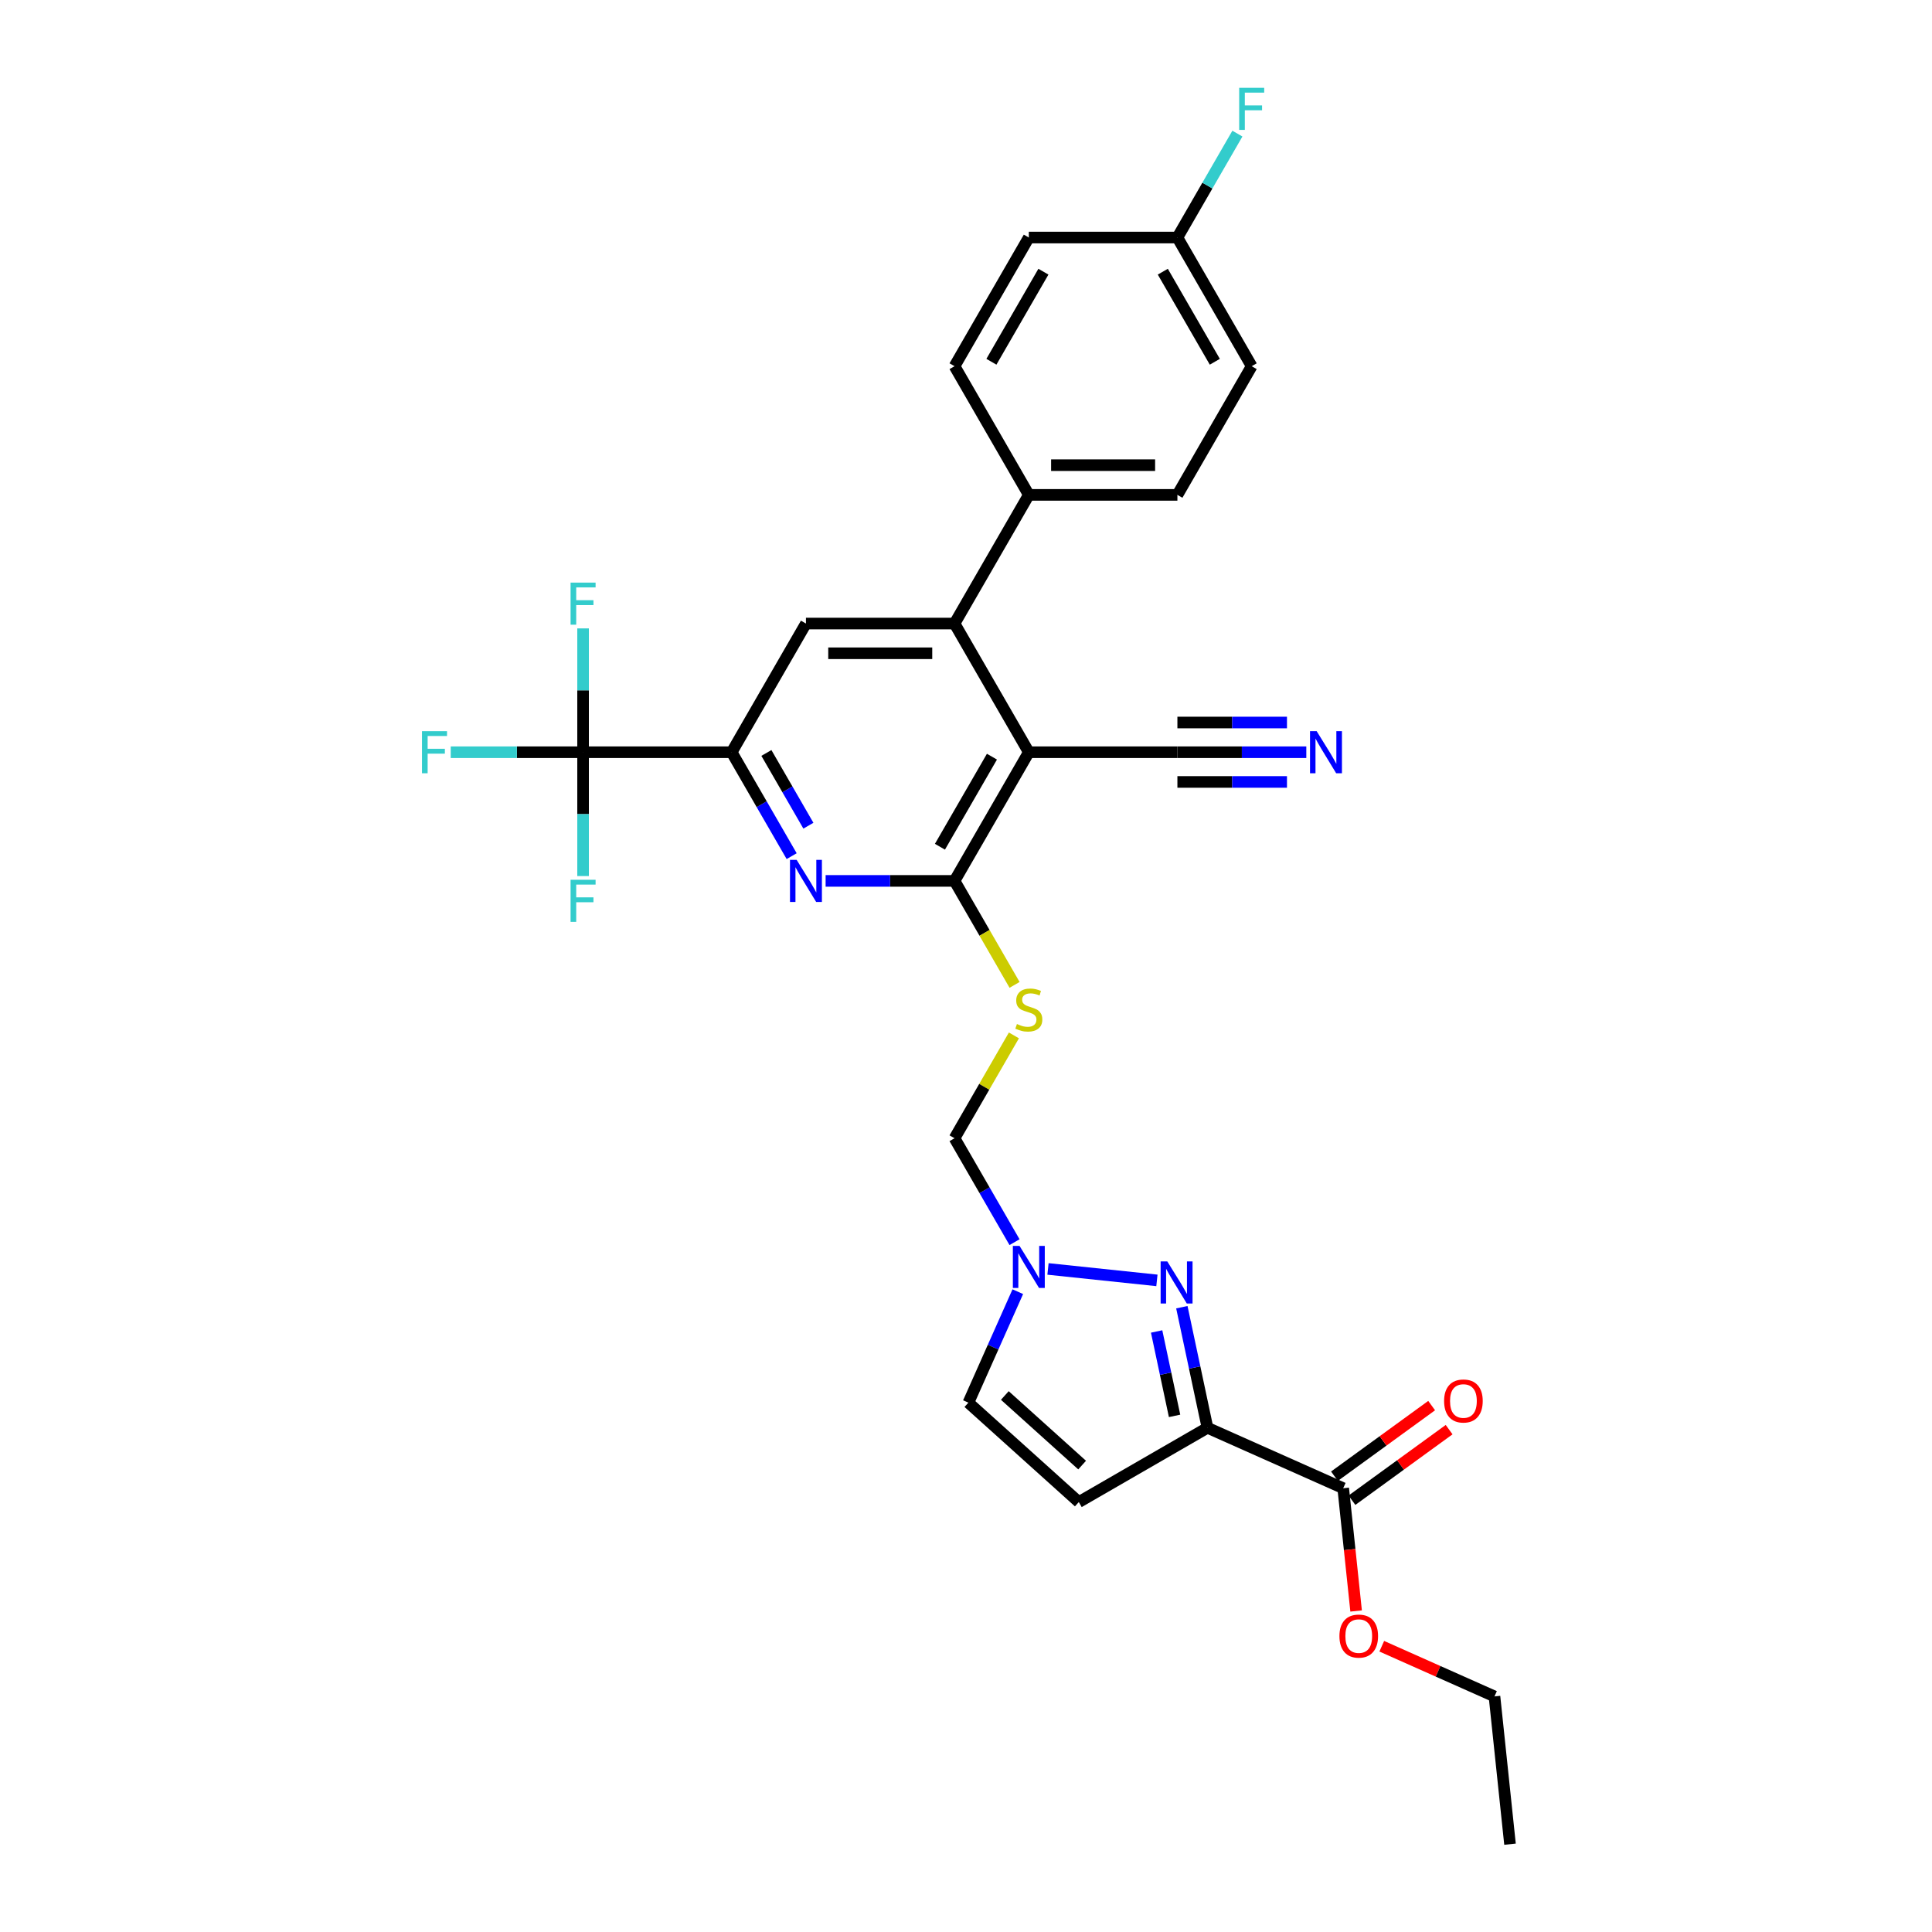<?xml version='1.0' encoding='iso-8859-1'?>
<svg version='1.1' baseProfile='full'
              xmlns='http://www.w3.org/2000/svg'
                      xmlns:rdkit='http://www.rdkit.org/xml'
                      xmlns:xlink='http://www.w3.org/1999/xlink'
                  xml:space='preserve'
width='1000px' height='1000px' viewBox='0 0 1000 1000'>
<!-- END OF HEADER -->
<rect style='opacity:1.0;fill:#FFFFFF;stroke:none' width='1000' height='1000' x='0' y='0'> </rect>
<path class='bond-2' d='M 624.989,739.019 L 618.356,707.813' style='fill:none;fill-rule:evenodd;stroke:#000000;stroke-width:6px;stroke-linecap:butt;stroke-linejoin:miter;stroke-opacity:1' />
<path class='bond-2' d='M 618.356,707.813 L 611.723,676.607' style='fill:none;fill-rule:evenodd;stroke:#0000FF;stroke-width:6px;stroke-linecap:butt;stroke-linejoin:miter;stroke-opacity:1' />
<path class='bond-2' d='M 607.954,732.855 L 603.311,711.011' style='fill:none;fill-rule:evenodd;stroke:#000000;stroke-width:6px;stroke-linecap:butt;stroke-linejoin:miter;stroke-opacity:1' />
<path class='bond-2' d='M 603.311,711.011 L 598.668,689.167' style='fill:none;fill-rule:evenodd;stroke:#0000FF;stroke-width:6px;stroke-linecap:butt;stroke-linejoin:miter;stroke-opacity:1' />
<path class='bond-8' d='M 624.989,739.019 L 558.387,777.471' style='fill:none;fill-rule:evenodd;stroke:#000000;stroke-width:6px;stroke-linecap:butt;stroke-linejoin:miter;stroke-opacity:1' />
<path class='bond-11' d='M 624.989,739.019 L 695.244,770.299' style='fill:none;fill-rule:evenodd;stroke:#000000;stroke-width:6px;stroke-linecap:butt;stroke-linejoin:miter;stroke-opacity:1' />
<path class='bond-0' d='M 532.516,389.351 L 494.064,455.952' style='fill:none;fill-rule:evenodd;stroke:#000000;stroke-width:6px;stroke-linecap:butt;stroke-linejoin:miter;stroke-opacity:1' />
<path class='bond-0' d='M 513.428,391.651 L 486.511,438.272' style='fill:none;fill-rule:evenodd;stroke:#000000;stroke-width:6px;stroke-linecap:butt;stroke-linejoin:miter;stroke-opacity:1' />
<path class='bond-4' d='M 532.516,389.351 L 494.064,322.75' style='fill:none;fill-rule:evenodd;stroke:#000000;stroke-width:6px;stroke-linecap:butt;stroke-linejoin:miter;stroke-opacity:1' />
<path class='bond-12' d='M 532.516,389.351 L 609.421,389.351' style='fill:none;fill-rule:evenodd;stroke:#000000;stroke-width:6px;stroke-linecap:butt;stroke-linejoin:miter;stroke-opacity:1' />
<path class='bond-1' d='M 494.064,455.952 L 509.6,482.862' style='fill:none;fill-rule:evenodd;stroke:#000000;stroke-width:6px;stroke-linecap:butt;stroke-linejoin:miter;stroke-opacity:1' />
<path class='bond-1' d='M 509.6,482.862 L 525.137,509.772' style='fill:none;fill-rule:evenodd;stroke:#CCCC00;stroke-width:6px;stroke-linecap:butt;stroke-linejoin:miter;stroke-opacity:1' />
<path class='bond-3' d='M 494.064,455.952 L 460.702,455.952' style='fill:none;fill-rule:evenodd;stroke:#000000;stroke-width:6px;stroke-linecap:butt;stroke-linejoin:miter;stroke-opacity:1' />
<path class='bond-3' d='M 460.702,455.952 L 427.341,455.952' style='fill:none;fill-rule:evenodd;stroke:#0000FF;stroke-width:6px;stroke-linecap:butt;stroke-linejoin:miter;stroke-opacity:1' />
<path class='bond-7' d='M 598.817,662.725 L 542.442,656.8' style='fill:none;fill-rule:evenodd;stroke:#0000FF;stroke-width:6px;stroke-linecap:butt;stroke-linejoin:miter;stroke-opacity:1' />
<path class='bond-5' d='M 409.762,443.14 L 394.234,416.245' style='fill:none;fill-rule:evenodd;stroke:#0000FF;stroke-width:6px;stroke-linecap:butt;stroke-linejoin:miter;stroke-opacity:1' />
<path class='bond-5' d='M 394.234,416.245 L 378.707,389.351' style='fill:none;fill-rule:evenodd;stroke:#000000;stroke-width:6px;stroke-linecap:butt;stroke-linejoin:miter;stroke-opacity:1' />
<path class='bond-5' d='M 418.424,427.381 L 407.555,408.555' style='fill:none;fill-rule:evenodd;stroke:#0000FF;stroke-width:6px;stroke-linecap:butt;stroke-linejoin:miter;stroke-opacity:1' />
<path class='bond-5' d='M 407.555,408.555 L 396.685,389.729' style='fill:none;fill-rule:evenodd;stroke:#000000;stroke-width:6px;stroke-linecap:butt;stroke-linejoin:miter;stroke-opacity:1' />
<path class='bond-16' d='M 494.064,322.75 L 532.516,256.148' style='fill:none;fill-rule:evenodd;stroke:#000000;stroke-width:6px;stroke-linecap:butt;stroke-linejoin:miter;stroke-opacity:1' />
<path class='bond-31' d='M 494.064,322.75 L 417.159,322.75' style='fill:none;fill-rule:evenodd;stroke:#000000;stroke-width:6px;stroke-linecap:butt;stroke-linejoin:miter;stroke-opacity:1' />
<path class='bond-31' d='M 482.528,338.13 L 428.695,338.13' style='fill:none;fill-rule:evenodd;stroke:#000000;stroke-width:6px;stroke-linecap:butt;stroke-linejoin:miter;stroke-opacity:1' />
<path class='bond-6' d='M 378.707,389.351 L 301.802,389.351' style='fill:none;fill-rule:evenodd;stroke:#000000;stroke-width:6px;stroke-linecap:butt;stroke-linejoin:miter;stroke-opacity:1' />
<path class='bond-9' d='M 378.707,389.351 L 417.159,322.75' style='fill:none;fill-rule:evenodd;stroke:#000000;stroke-width:6px;stroke-linecap:butt;stroke-linejoin:miter;stroke-opacity:1' />
<path class='bond-18' d='M 301.802,389.351 L 267.549,389.351' style='fill:none;fill-rule:evenodd;stroke:#000000;stroke-width:6px;stroke-linecap:butt;stroke-linejoin:miter;stroke-opacity:1' />
<path class='bond-18' d='M 267.549,389.351 L 233.296,389.351' style='fill:none;fill-rule:evenodd;stroke:#33CCCC;stroke-width:6px;stroke-linecap:butt;stroke-linejoin:miter;stroke-opacity:1' />
<path class='bond-19' d='M 301.802,389.351 L 301.802,357.305' style='fill:none;fill-rule:evenodd;stroke:#000000;stroke-width:6px;stroke-linecap:butt;stroke-linejoin:miter;stroke-opacity:1' />
<path class='bond-19' d='M 301.802,357.305 L 301.802,325.259' style='fill:none;fill-rule:evenodd;stroke:#33CCCC;stroke-width:6px;stroke-linecap:butt;stroke-linejoin:miter;stroke-opacity:1' />
<path class='bond-20' d='M 301.802,389.351 L 301.802,421.397' style='fill:none;fill-rule:evenodd;stroke:#000000;stroke-width:6px;stroke-linecap:butt;stroke-linejoin:miter;stroke-opacity:1' />
<path class='bond-20' d='M 301.802,421.397 L 301.802,453.443' style='fill:none;fill-rule:evenodd;stroke:#33CCCC;stroke-width:6px;stroke-linecap:butt;stroke-linejoin:miter;stroke-opacity:1' />
<path class='bond-15' d='M 525.119,642.944 L 509.591,616.049' style='fill:none;fill-rule:evenodd;stroke:#0000FF;stroke-width:6px;stroke-linecap:butt;stroke-linejoin:miter;stroke-opacity:1' />
<path class='bond-15' d='M 509.591,616.049 L 494.064,589.155' style='fill:none;fill-rule:evenodd;stroke:#000000;stroke-width:6px;stroke-linecap:butt;stroke-linejoin:miter;stroke-opacity:1' />
<path class='bond-30' d='M 526.812,668.569 L 514.024,697.29' style='fill:none;fill-rule:evenodd;stroke:#0000FF;stroke-width:6px;stroke-linecap:butt;stroke-linejoin:miter;stroke-opacity:1' />
<path class='bond-30' d='M 514.024,697.29 L 501.236,726.012' style='fill:none;fill-rule:evenodd;stroke:#000000;stroke-width:6px;stroke-linecap:butt;stroke-linejoin:miter;stroke-opacity:1' />
<path class='bond-14' d='M 558.387,777.471 L 501.236,726.012' style='fill:none;fill-rule:evenodd;stroke:#000000;stroke-width:6px;stroke-linecap:butt;stroke-linejoin:miter;stroke-opacity:1' />
<path class='bond-14' d='M 560.106,758.322 L 520.101,722.301' style='fill:none;fill-rule:evenodd;stroke:#000000;stroke-width:6px;stroke-linecap:butt;stroke-linejoin:miter;stroke-opacity:1' />
<path class='bond-10' d='M 524.799,535.92 L 509.431,562.537' style='fill:none;fill-rule:evenodd;stroke:#CCCC00;stroke-width:6px;stroke-linecap:butt;stroke-linejoin:miter;stroke-opacity:1' />
<path class='bond-10' d='M 509.431,562.537 L 494.064,589.155' style='fill:none;fill-rule:evenodd;stroke:#000000;stroke-width:6px;stroke-linecap:butt;stroke-linejoin:miter;stroke-opacity:1' />
<path class='bond-17' d='M 699.765,776.521 L 724.913,758.249' style='fill:none;fill-rule:evenodd;stroke:#000000;stroke-width:6px;stroke-linecap:butt;stroke-linejoin:miter;stroke-opacity:1' />
<path class='bond-17' d='M 724.913,758.249 L 750.062,739.978' style='fill:none;fill-rule:evenodd;stroke:#FF0000;stroke-width:6px;stroke-linecap:butt;stroke-linejoin:miter;stroke-opacity:1' />
<path class='bond-17' d='M 690.724,764.077 L 715.873,745.806' style='fill:none;fill-rule:evenodd;stroke:#000000;stroke-width:6px;stroke-linecap:butt;stroke-linejoin:miter;stroke-opacity:1' />
<path class='bond-17' d='M 715.873,745.806 L 741.021,727.534' style='fill:none;fill-rule:evenodd;stroke:#FF0000;stroke-width:6px;stroke-linecap:butt;stroke-linejoin:miter;stroke-opacity:1' />
<path class='bond-23' d='M 695.244,770.299 L 698.584,802.073' style='fill:none;fill-rule:evenodd;stroke:#000000;stroke-width:6px;stroke-linecap:butt;stroke-linejoin:miter;stroke-opacity:1' />
<path class='bond-23' d='M 698.584,802.073 L 701.924,833.847' style='fill:none;fill-rule:evenodd;stroke:#FF0000;stroke-width:6px;stroke-linecap:butt;stroke-linejoin:miter;stroke-opacity:1' />
<path class='bond-13' d='M 609.421,389.351 L 642.782,389.351' style='fill:none;fill-rule:evenodd;stroke:#000000;stroke-width:6px;stroke-linecap:butt;stroke-linejoin:miter;stroke-opacity:1' />
<path class='bond-13' d='M 642.782,389.351 L 676.143,389.351' style='fill:none;fill-rule:evenodd;stroke:#0000FF;stroke-width:6px;stroke-linecap:butt;stroke-linejoin:miter;stroke-opacity:1' />
<path class='bond-13' d='M 609.421,404.732 L 637.778,404.732' style='fill:none;fill-rule:evenodd;stroke:#000000;stroke-width:6px;stroke-linecap:butt;stroke-linejoin:miter;stroke-opacity:1' />
<path class='bond-13' d='M 637.778,404.732 L 666.135,404.732' style='fill:none;fill-rule:evenodd;stroke:#0000FF;stroke-width:6px;stroke-linecap:butt;stroke-linejoin:miter;stroke-opacity:1' />
<path class='bond-13' d='M 609.421,373.97 L 637.778,373.97' style='fill:none;fill-rule:evenodd;stroke:#000000;stroke-width:6px;stroke-linecap:butt;stroke-linejoin:miter;stroke-opacity:1' />
<path class='bond-13' d='M 637.778,373.97 L 666.135,373.97' style='fill:none;fill-rule:evenodd;stroke:#0000FF;stroke-width:6px;stroke-linecap:butt;stroke-linejoin:miter;stroke-opacity:1' />
<path class='bond-21' d='M 532.516,256.148 L 609.421,256.148' style='fill:none;fill-rule:evenodd;stroke:#000000;stroke-width:6px;stroke-linecap:butt;stroke-linejoin:miter;stroke-opacity:1' />
<path class='bond-21' d='M 544.052,240.767 L 597.885,240.767' style='fill:none;fill-rule:evenodd;stroke:#000000;stroke-width:6px;stroke-linecap:butt;stroke-linejoin:miter;stroke-opacity:1' />
<path class='bond-22' d='M 532.516,256.148 L 494.064,189.547' style='fill:none;fill-rule:evenodd;stroke:#000000;stroke-width:6px;stroke-linecap:butt;stroke-linejoin:miter;stroke-opacity:1' />
<path class='bond-26' d='M 609.421,256.148 L 647.873,189.547' style='fill:none;fill-rule:evenodd;stroke:#000000;stroke-width:6px;stroke-linecap:butt;stroke-linejoin:miter;stroke-opacity:1' />
<path class='bond-25' d='M 494.064,189.547 L 532.516,122.946' style='fill:none;fill-rule:evenodd;stroke:#000000;stroke-width:6px;stroke-linecap:butt;stroke-linejoin:miter;stroke-opacity:1' />
<path class='bond-25' d='M 513.152,187.247 L 540.068,140.626' style='fill:none;fill-rule:evenodd;stroke:#000000;stroke-width:6px;stroke-linecap:butt;stroke-linejoin:miter;stroke-opacity:1' />
<path class='bond-28' d='M 715.203,852.089 L 744.371,865.076' style='fill:none;fill-rule:evenodd;stroke:#FF0000;stroke-width:6px;stroke-linecap:butt;stroke-linejoin:miter;stroke-opacity:1' />
<path class='bond-28' d='M 744.371,865.076 L 773.539,878.062' style='fill:none;fill-rule:evenodd;stroke:#000000;stroke-width:6px;stroke-linecap:butt;stroke-linejoin:miter;stroke-opacity:1' />
<path class='bond-24' d='M 609.421,122.946 L 532.516,122.946' style='fill:none;fill-rule:evenodd;stroke:#000000;stroke-width:6px;stroke-linecap:butt;stroke-linejoin:miter;stroke-opacity:1' />
<path class='bond-27' d='M 609.421,122.946 L 624.948,96.051' style='fill:none;fill-rule:evenodd;stroke:#000000;stroke-width:6px;stroke-linecap:butt;stroke-linejoin:miter;stroke-opacity:1' />
<path class='bond-27' d='M 624.948,96.051 L 640.476,69.156' style='fill:none;fill-rule:evenodd;stroke:#33CCCC;stroke-width:6px;stroke-linecap:butt;stroke-linejoin:miter;stroke-opacity:1' />
<path class='bond-32' d='M 609.421,122.946 L 647.873,189.547' style='fill:none;fill-rule:evenodd;stroke:#000000;stroke-width:6px;stroke-linecap:butt;stroke-linejoin:miter;stroke-opacity:1' />
<path class='bond-32' d='M 601.868,140.626 L 628.785,187.247' style='fill:none;fill-rule:evenodd;stroke:#000000;stroke-width:6px;stroke-linecap:butt;stroke-linejoin:miter;stroke-opacity:1' />
<path class='bond-29' d='M 773.539,878.062 L 781.578,954.545' style='fill:none;fill-rule:evenodd;stroke:#000000;stroke-width:6px;stroke-linecap:butt;stroke-linejoin:miter;stroke-opacity:1' />
<path  class='atom-3' d='M 604.185 652.905
L 611.322 664.441
Q 612.029 665.579, 613.168 667.64
Q 614.306 669.701, 614.367 669.824
L 614.367 652.905
L 617.259 652.905
L 617.259 674.685
L 614.275 674.685
L 606.615 662.072
Q 605.723 660.596, 604.77 658.904
Q 603.847 657.212, 603.57 656.689
L 603.57 674.685
L 600.74 674.685
L 600.74 652.905
L 604.185 652.905
' fill='#0000FF'/>
<path  class='atom-4' d='M 412.345 445.063
L 419.482 456.598
Q 420.189 457.736, 421.327 459.797
Q 422.466 461.859, 422.527 461.982
L 422.527 445.063
L 425.419 445.063
L 425.419 466.842
L 422.435 466.842
L 414.775 454.23
Q 413.883 452.753, 412.929 451.061
Q 412.006 449.369, 411.73 448.846
L 411.73 466.842
L 408.9 466.842
L 408.9 445.063
L 412.345 445.063
' fill='#0000FF'/>
<path  class='atom-8' d='M 527.702 644.867
L 534.838 656.402
Q 535.546 657.54, 536.684 659.601
Q 537.822 661.663, 537.884 661.786
L 537.884 644.867
L 540.776 644.867
L 540.776 666.646
L 537.792 666.646
L 530.132 654.034
Q 529.24 652.557, 528.286 650.865
Q 527.363 649.173, 527.087 648.65
L 527.087 666.646
L 524.256 666.646
L 524.256 644.867
L 527.702 644.867
' fill='#0000FF'/>
<path  class='atom-11' d='M 526.364 530.029
Q 526.61 530.121, 527.625 530.552
Q 528.64 530.982, 529.747 531.259
Q 530.886 531.505, 531.993 531.505
Q 534.054 531.505, 535.254 530.521
Q 536.453 529.506, 536.453 527.752
Q 536.453 526.553, 535.838 525.814
Q 535.254 525.076, 534.331 524.676
Q 533.408 524.276, 531.87 523.815
Q 529.932 523.23, 528.763 522.677
Q 527.625 522.123, 526.794 520.954
Q 525.994 519.785, 525.994 517.816
Q 525.994 515.078, 527.84 513.387
Q 529.717 511.695, 533.408 511.695
Q 535.931 511.695, 538.791 512.894
L 538.084 515.263
Q 535.469 514.186, 533.5 514.186
Q 531.378 514.186, 530.209 515.078
Q 529.04 515.94, 529.071 517.447
Q 529.071 518.616, 529.655 519.324
Q 530.27 520.031, 531.132 520.431
Q 532.024 520.831, 533.5 521.292
Q 535.469 521.908, 536.638 522.523
Q 537.807 523.138, 538.638 524.399
Q 539.499 525.63, 539.499 527.752
Q 539.499 530.767, 537.469 532.397
Q 535.469 533.997, 532.116 533.997
Q 530.178 533.997, 528.702 533.566
Q 527.256 533.166, 525.533 532.459
L 526.364 530.029
' fill='#CCCC00'/>
<path  class='atom-14' d='M 681.511 378.461
L 688.648 389.997
Q 689.355 391.135, 690.493 393.196
Q 691.632 395.257, 691.693 395.38
L 691.693 378.461
L 694.585 378.461
L 694.585 400.241
L 691.601 400.241
L 683.941 387.628
Q 683.049 386.152, 682.095 384.46
Q 681.173 382.768, 680.896 382.245
L 680.896 400.241
L 678.066 400.241
L 678.066 378.461
L 681.511 378.461
' fill='#0000FF'/>
<path  class='atom-18' d='M 747.464 725.157
Q 747.464 719.928, 750.048 717.005
Q 752.632 714.083, 757.462 714.083
Q 762.291 714.083, 764.875 717.005
Q 767.459 719.928, 767.459 725.157
Q 767.459 730.448, 764.844 733.463
Q 762.23 736.447, 757.462 736.447
Q 752.663 736.447, 750.048 733.463
Q 747.464 730.479, 747.464 725.157
M 757.462 733.986
Q 760.784 733.986, 762.568 731.771
Q 764.383 729.525, 764.383 725.157
Q 764.383 720.881, 762.568 718.728
Q 760.784 716.544, 757.462 716.544
Q 754.139 716.544, 752.324 718.697
Q 750.54 720.85, 750.54 725.157
Q 750.54 729.556, 752.324 731.771
Q 754.139 733.986, 757.462 733.986
' fill='#FF0000'/>
<path  class='atom-19' d='M 218.422 378.461
L 231.373 378.461
L 231.373 380.953
L 221.345 380.953
L 221.345 387.567
L 230.266 387.567
L 230.266 390.089
L 221.345 390.089
L 221.345 400.241
L 218.422 400.241
L 218.422 378.461
' fill='#33CCCC'/>
<path  class='atom-20' d='M 295.327 301.557
L 308.278 301.557
L 308.278 304.048
L 298.249 304.048
L 298.249 310.662
L 307.17 310.662
L 307.17 313.185
L 298.249 313.185
L 298.249 323.336
L 295.327 323.336
L 295.327 301.557
' fill='#33CCCC'/>
<path  class='atom-21' d='M 295.327 455.366
L 308.278 455.366
L 308.278 457.858
L 298.249 457.858
L 298.249 464.471
L 307.17 464.471
L 307.17 466.994
L 298.249 466.994
L 298.249 477.145
L 295.327 477.145
L 295.327 455.366
' fill='#33CCCC'/>
<path  class='atom-24' d='M 693.286 846.844
Q 693.286 841.614, 695.87 838.692
Q 698.454 835.769, 703.283 835.769
Q 708.113 835.769, 710.697 838.692
Q 713.281 841.614, 713.281 846.844
Q 713.281 852.135, 710.666 855.149
Q 708.051 858.133, 703.283 858.133
Q 698.484 858.133, 695.87 855.149
Q 693.286 852.166, 693.286 846.844
M 703.283 855.672
Q 706.605 855.672, 708.39 853.458
Q 710.205 851.212, 710.205 846.844
Q 710.205 842.568, 708.39 840.415
Q 706.605 838.23, 703.283 838.23
Q 699.961 838.23, 698.146 840.384
Q 696.362 842.537, 696.362 846.844
Q 696.362 851.243, 698.146 853.458
Q 699.961 855.672, 703.283 855.672
' fill='#FF0000'/>
<path  class='atom-28' d='M 641.398 45.455
L 654.348 45.455
L 654.348 47.946
L 644.32 47.946
L 644.32 54.56
L 653.241 54.56
L 653.241 57.083
L 644.32 57.083
L 644.32 67.234
L 641.398 67.234
L 641.398 45.455
' fill='#33CCCC'/>
</svg>
